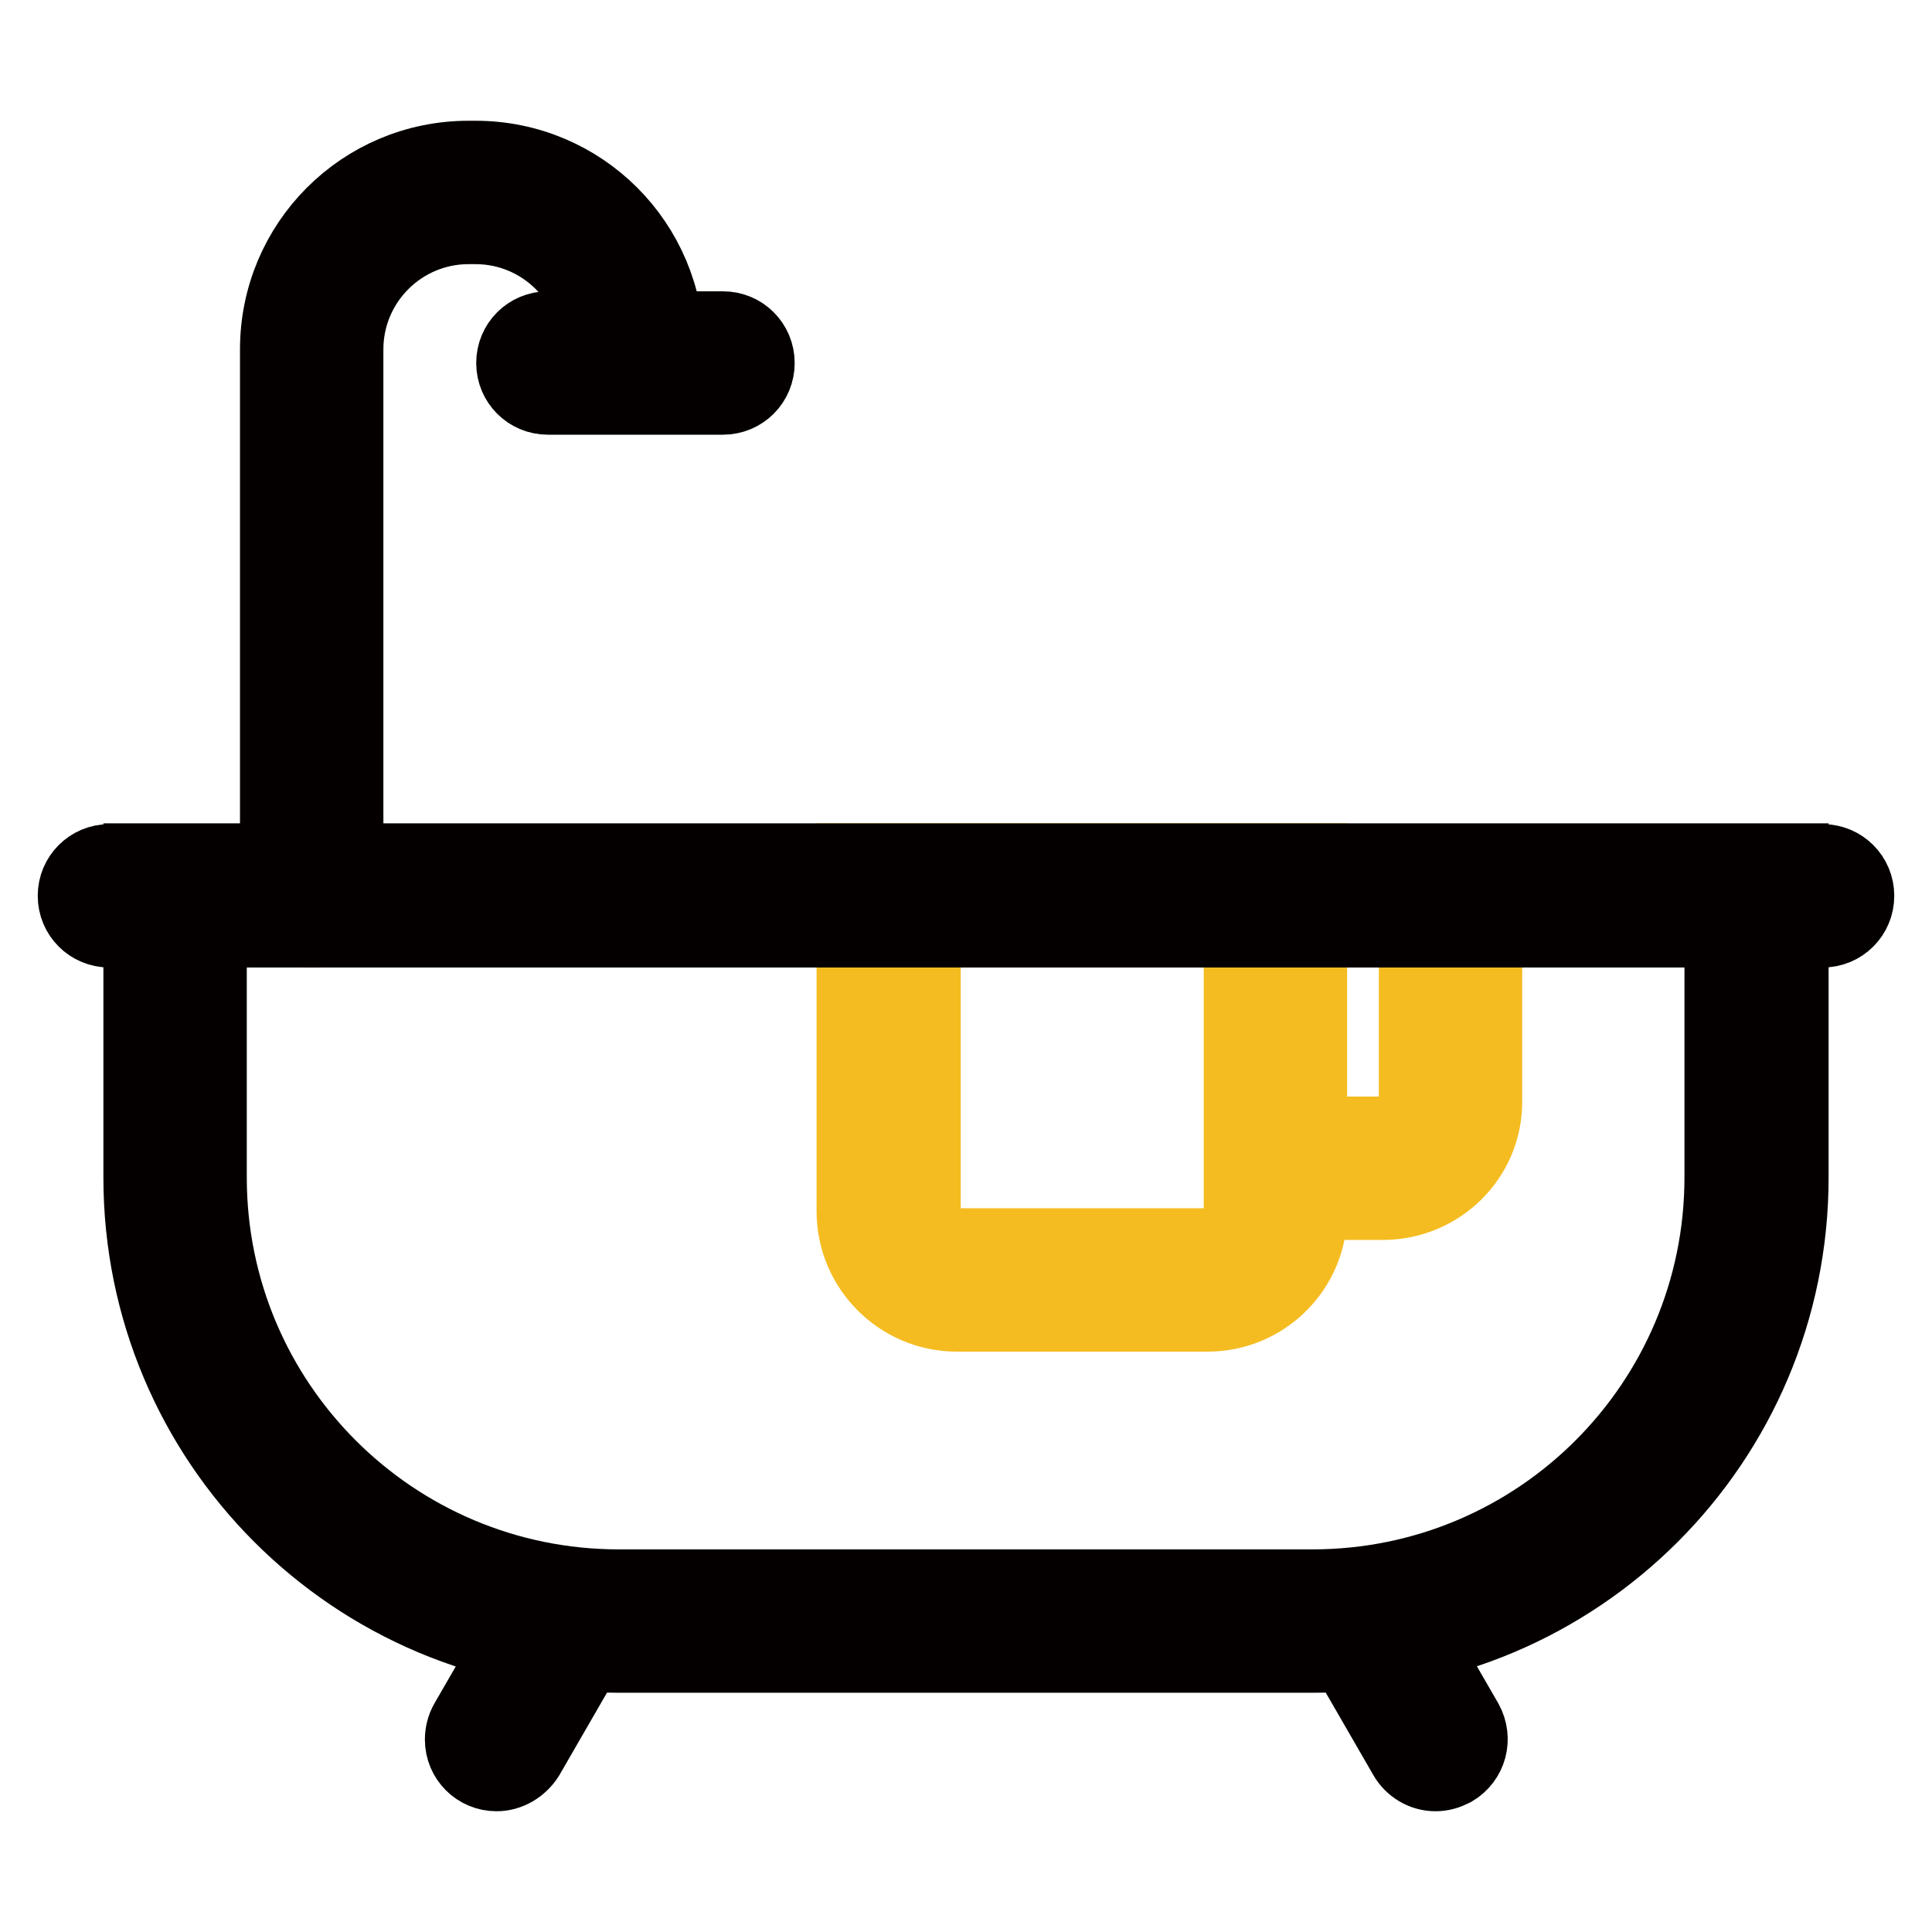 <?xml version="1.0" encoding="utf-8"?>
<!-- Svg Vector Icons : http://www.onlinewebfonts.com/icon -->
<!DOCTYPE svg PUBLIC "-//W3C//DTD SVG 1.1//EN" "http://www.w3.org/Graphics/SVG/1.1/DTD/svg11.dtd">
<svg version="1.1" xmlns="http://www.w3.org/2000/svg" xmlns:xlink="http://www.w3.org/1999/xlink" x="0px" y="0px" viewBox="0 0 256 256" enable-background="new 0 0 256 256" xml:space="preserve">
<g> <path stroke-width="10" fill-opacity="0" stroke="#f5bc21"  d="M160,174.1h-33.2c-7.5,0-13.6-6.1-13.6-13.6v-46.4h60.3v46.4C173.6,168,167.5,174.1,160,174.1z  M122.3,123.2v37.4c0,2.5,2,4.5,4.5,4.5H160c2.5,0,4.5-2,4.5-4.5v-37.4H122.3z"/> <path stroke-width="10" fill-opacity="0" stroke="#f5bc21"  d="M183.2,159.3h-14.2v-9h14.2c2.5,0,4.5-2,4.5-4.5v-22.6h-18.7v-9h27.7v31.6 C196.8,153.3,190.7,159.3,183.2,159.3L183.2,159.3z"/> <path stroke-width="10" fill-opacity="0" stroke="#040000"  d="M228.2,123.2V156c0,30-24.3,54.3-54.3,54.3H82c-30,0-54.3-24.3-54.3-54.3v-32.9H228.2 M237.3,114.1H18.7 V156c0,35,28.3,63.3,63.3,63.3H174c35,0,63.3-28.3,63.3-63.3V114.1z"/> <path stroke-width="10" fill-opacity="0" stroke="#040000"  d="M241.5,123.2h-227c-2.5,0-4.5-2-4.5-4.5c0-2.5,2-4.5,4.5-4.5h227c2.5,0,4.5,2,4.5,4.5 C246,121.2,244,123.2,241.5,123.2L241.5,123.2z M95.8,52.6H72.6c-2.5,0-4.5-2-4.5-4.5c0-2.5,2-4.5,4.5-4.5h23.2 c2.5,0,4.5,2,4.5,4.5C100.3,50.6,98.3,52.6,95.8,52.6z"/> <path stroke-width="10" fill-opacity="0" stroke="#040000"  d="M41.3,123.2c-2.5,0-4.5-2-4.5-4.5V46.3c0-14,11.3-25.3,25.3-25.3H63c14,0,25.3,11.3,25.3,25.3 c0,2.5-2,4.5-4.5,4.5c-2.5,0-4.5-2-4.5-4.5c0-9-7.3-16.3-16.3-16.3h-0.9c-9,0-16.3,7.3-16.3,16.3v72.3 C45.8,121.2,43.8,123.2,41.3,123.2z M190.2,235c-1.6,0-3.1-0.9-3.9-2.3l-8.6-14.9c-1.2-2.2-0.5-4.9,1.7-6.2 c2.2-1.3,4.9-0.5,6.2,1.7l8.6,14.9c1.2,2.2,0.5,4.9-1.7,6.2C191.7,234.8,191,235,190.2,235z M65.8,235c-2.5,0-4.5-2-4.5-4.5 c0-0.8,0.2-1.6,0.6-2.3l8.6-14.9c1.2-2.2,4-2.9,6.2-1.7c2.2,1.2,2.9,4,1.7,6.2l0,0l-8.6,14.9C68.9,234.1,67.4,235,65.8,235z"/></g>
</svg>